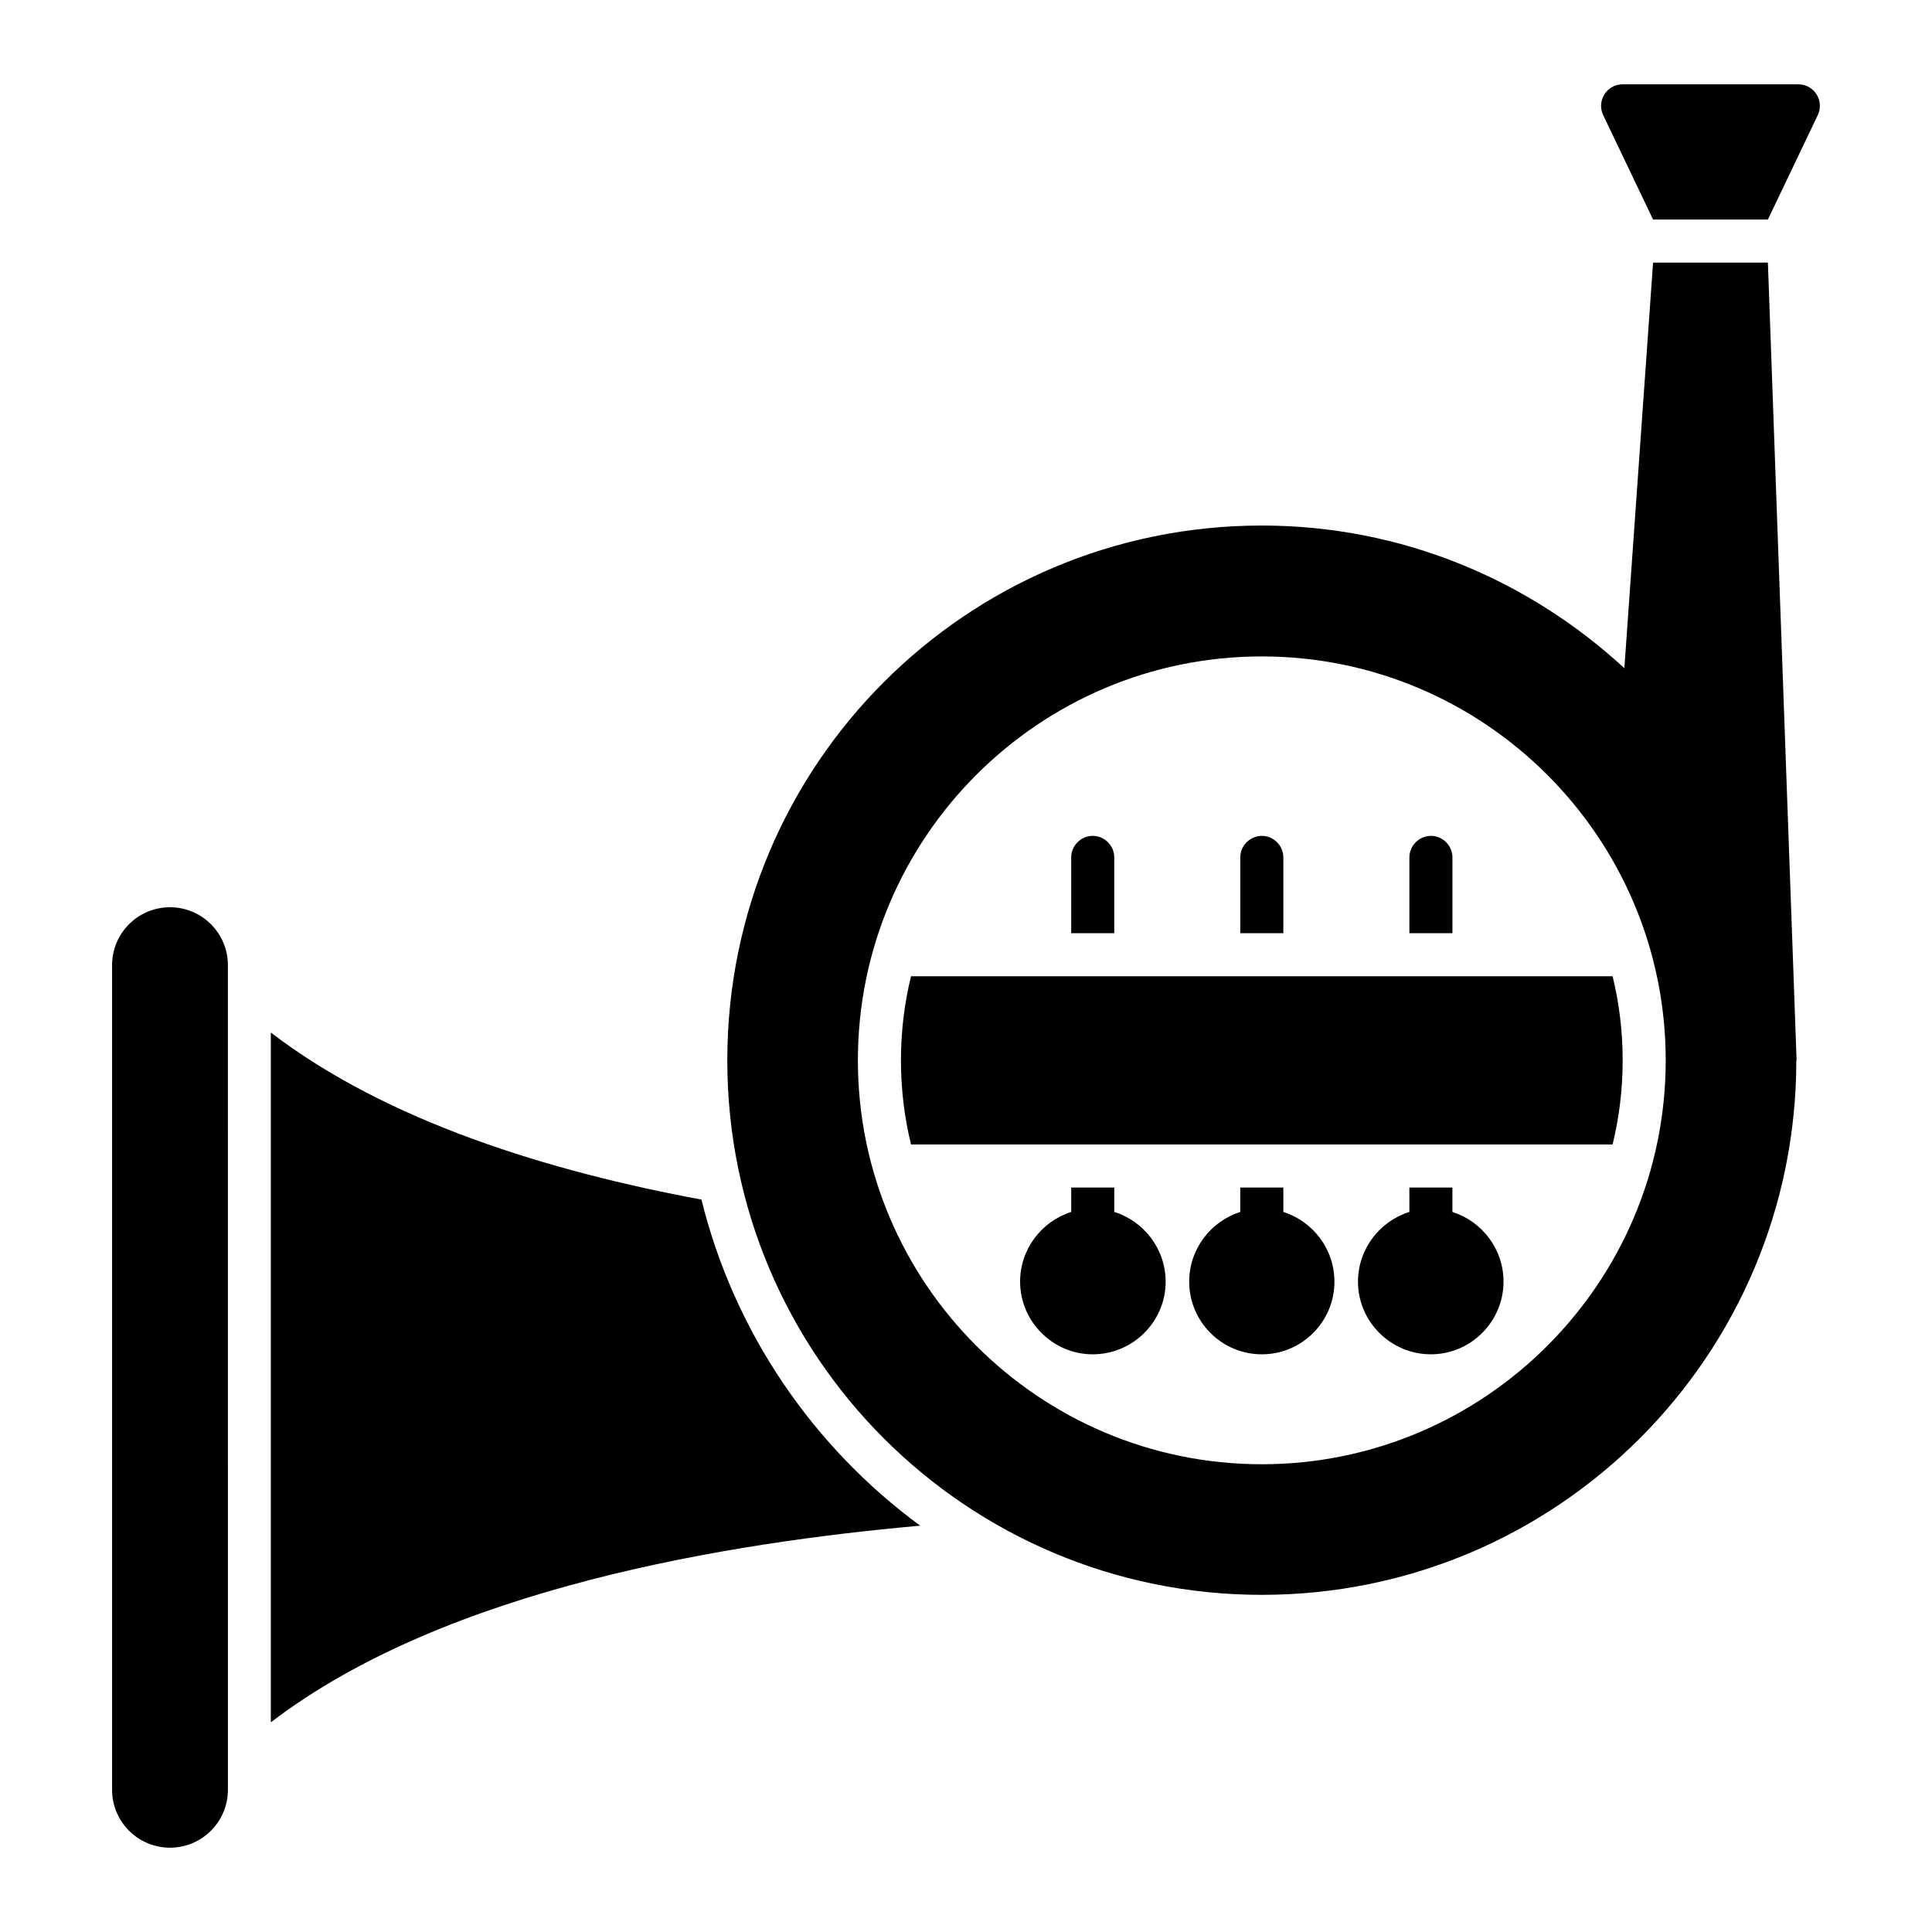 <?xml version="1.0" encoding="UTF-8"?>
<!-- Uploaded to: SVG Repo, www.svgrepo.com, Generator: SVG Repo Mixer Tools -->
<svg fill="#000000" width="800px" height="800px" version="1.1" viewBox="144 144 512 512" xmlns="http://www.w3.org/2000/svg">
 <g>
  <path d="m625.73 174.51-13.219 27.668h-30.43l-13.215-27.668c-1.809-3.785 0.953-8.164 5.148-8.164h46.566c4.195 0 6.957 4.379 5.148 8.164z"/>
  <path d="m189.05 384.43c-8.477 0-15.348 6.871-15.348 15.348v218.53c0 8.477 6.871 15.348 15.348 15.348 8.477 0 15.348-6.871 15.348-15.348l-0.004-218.53c0-8.477-6.871-15.348-15.344-15.348z"/>
  <path d="m387.86 548.32c-50.133 4.488-125.37 16.355-172.08 52.109v-182.8c30.809 23.66 73.945 36.82 114.11 44.273 8.672 35.148 29.594 65.578 57.969 86.422z"/>
  <path d="m612.51 213.59h-30.43l-7.606 107.49c-25.332-23.355-58.957-37.809-96.082-37.809-78.281 0-141.65 63.445-141.65 141.73s63.371 141.65 141.65 141.65c78.281 0 141.65-63.371 141.65-141.65h0.074zm-134.12 318.45c-59.031 0-107.04-48.004-107.04-107.04 0-59.035 48.004-107.04 107.04-107.04 59.035 0 107.04 48.004 107.04 107.04 0.004 59.035-48 107.04-107.04 107.04z"/>
  <path d="m574.02 425c0 7.684-0.914 15.141-2.664 22.289h-185.93c-1.75-7.152-2.664-14.605-2.664-22.289s0.914-15.141 2.664-22.289h185.93c1.75 7.148 2.664 14.605 2.664 22.289z"/>
  <path d="m439.29 371.22v20.082h-11.41v-20.082c0-3.117 2.586-5.707 5.707-5.707 3.117 0 5.703 2.59 5.703 5.707z"/>
  <path d="m452.91 483.66c0 10.574-8.672 19.246-19.324 19.246-10.574 0-19.246-8.672-19.246-19.246 0-8.672 5.707-15.977 13.543-18.484v-6.465h11.41v6.465c7.836 2.434 13.617 9.812 13.617 18.484z"/>
  <path d="m528.91 371.22v20.082h-11.41v-20.082c0-3.117 2.586-5.707 5.707-5.707 3.117 0 5.703 2.59 5.703 5.707z"/>
  <path d="m542.45 483.66c0 10.574-8.672 19.246-19.246 19.246-10.648 0-19.324-8.672-19.324-19.246 0-8.672 5.781-16.051 13.617-18.484v-6.465h11.41v6.465c7.84 2.508 13.543 9.812 13.543 18.484z"/>
  <path d="m484.1 371.22v20.082h-11.41v-20.082c0-3.117 2.586-5.707 5.707-5.707 3.117 0 5.703 2.59 5.703 5.707z"/>
  <path d="m497.64 483.66c0 10.574-8.598 19.246-19.246 19.246-10.648 0-19.246-8.672-19.246-19.246 0-8.672 5.707-15.977 13.539-18.484v-6.465h11.41v6.465c7.836 2.508 13.543 9.812 13.543 18.484z"/>
 </g>
</svg>